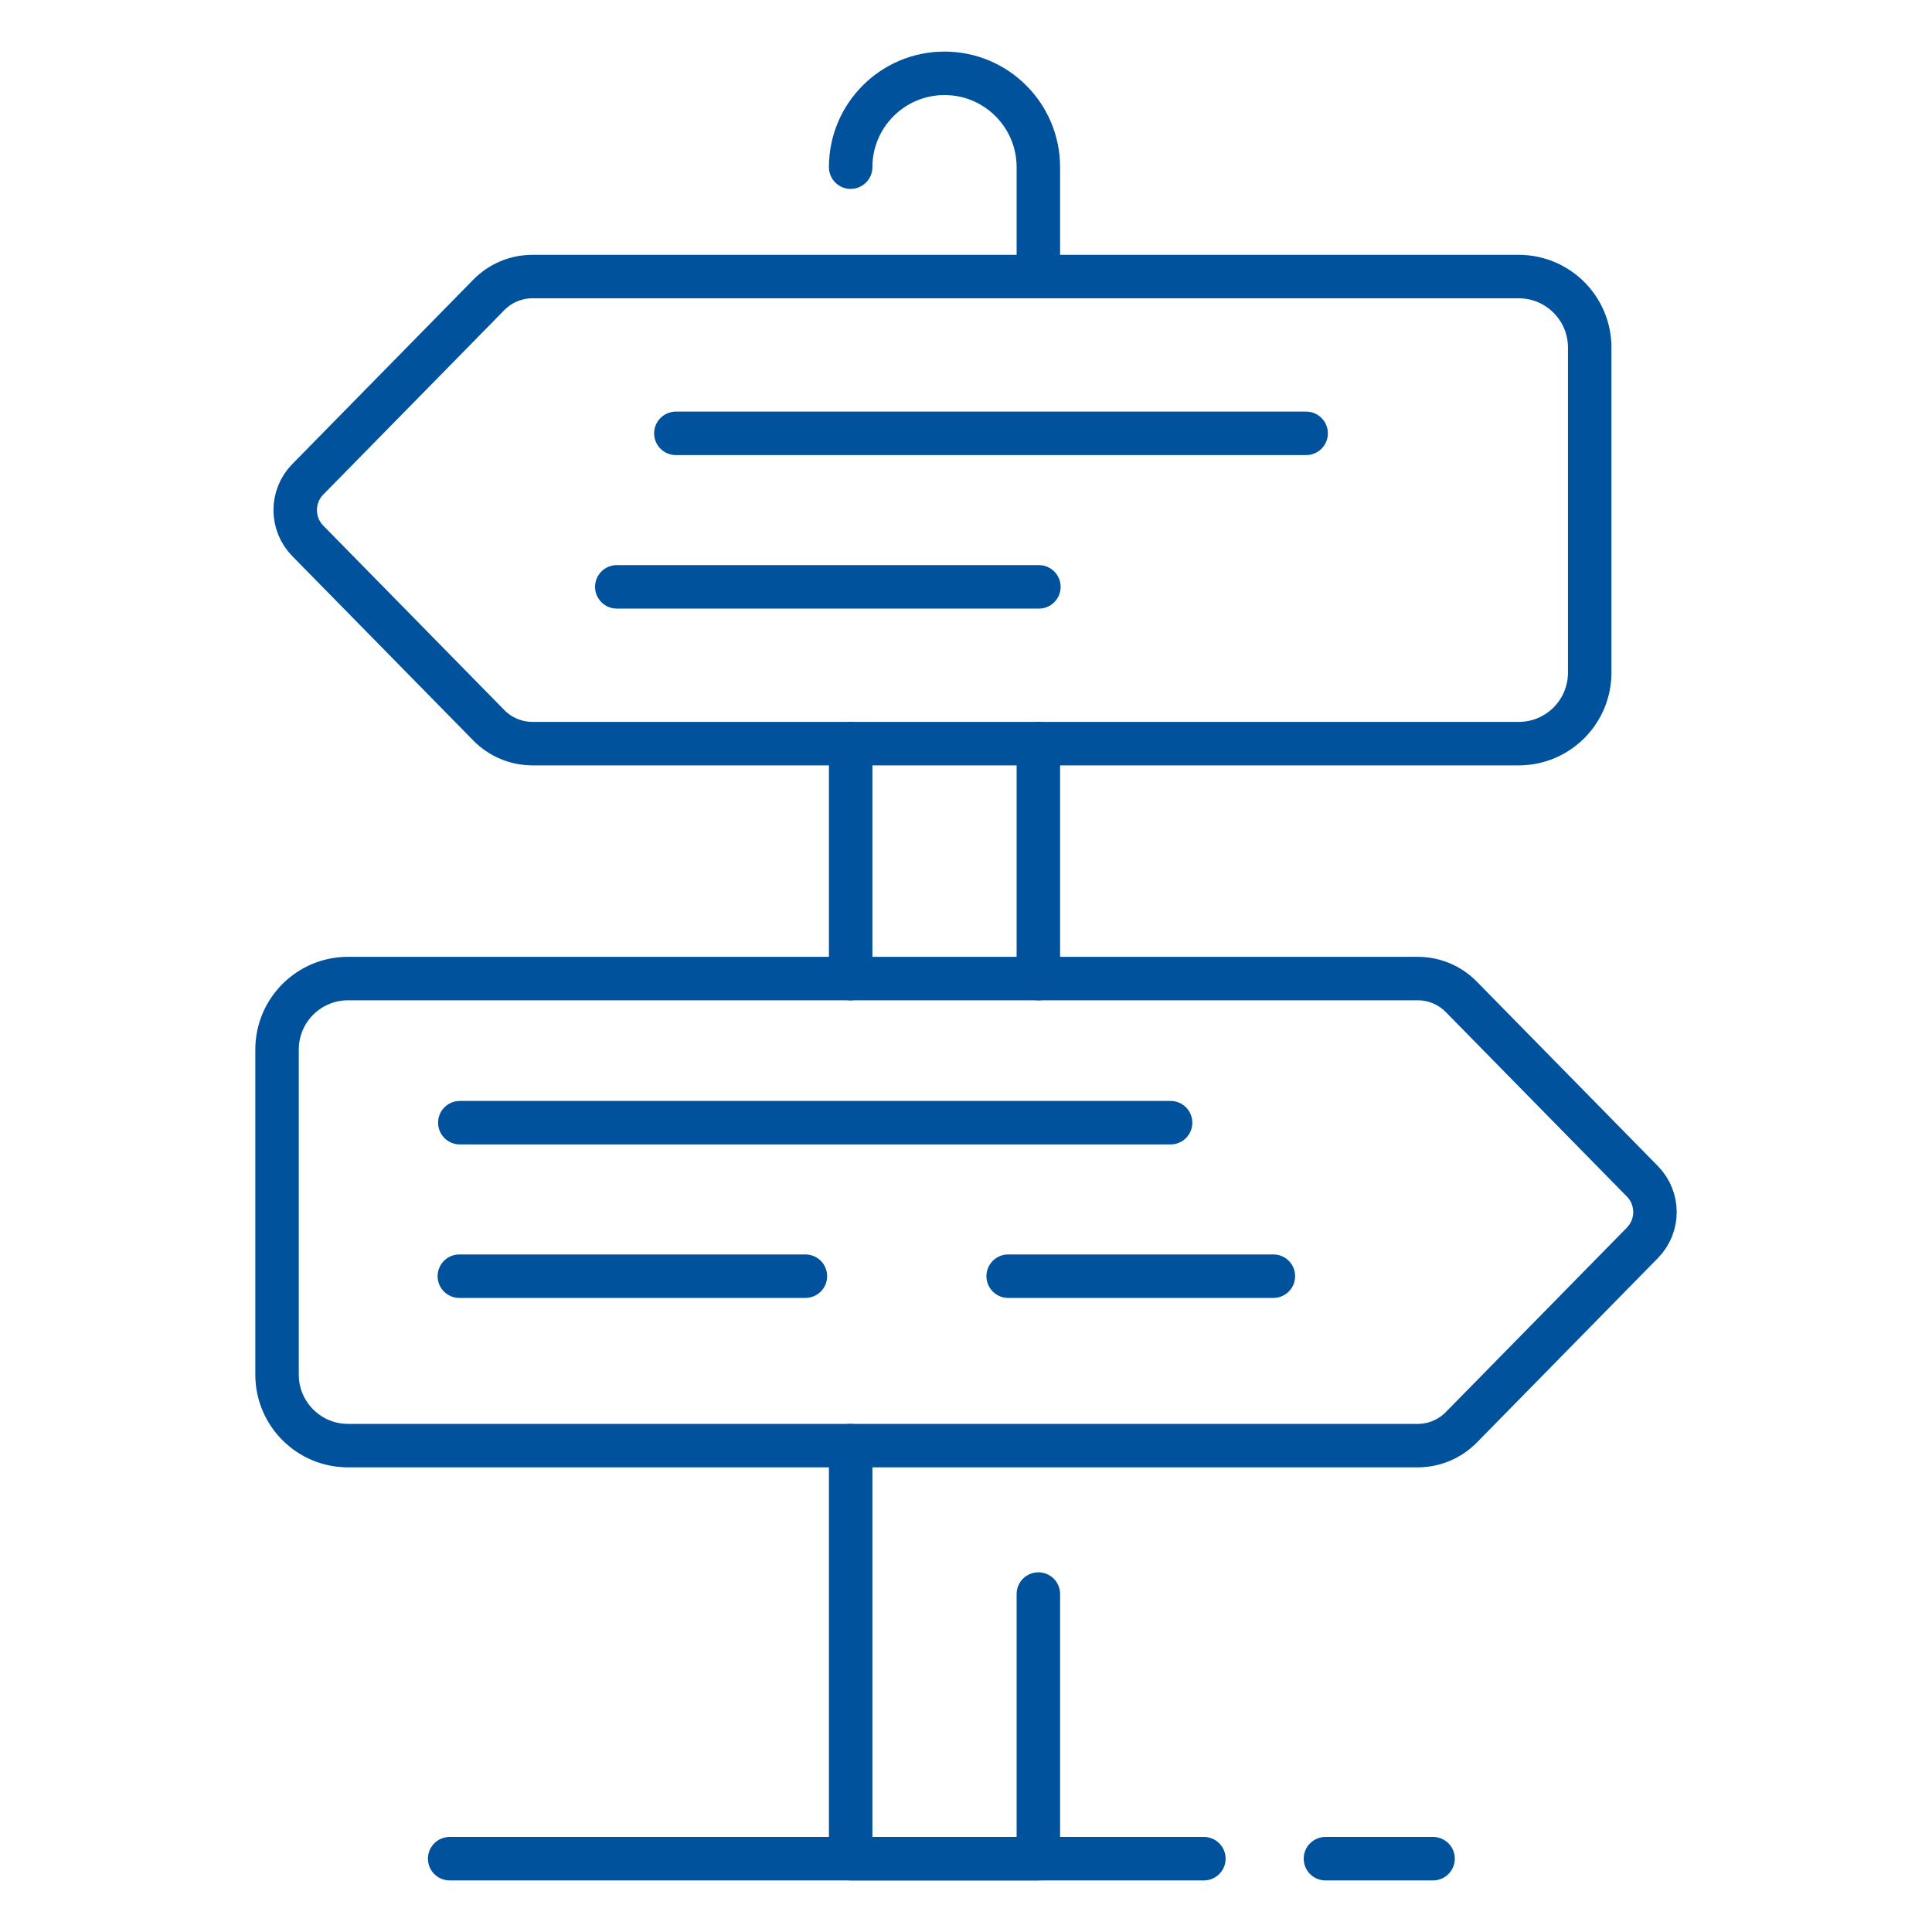 <?xml version="1.0" encoding="UTF-8"?><svg id="Layer_1" xmlns="http://www.w3.org/2000/svg" viewBox="0 0 400 400"><defs><style>.cls-1{fill:none;stroke:#00529c;stroke-linecap:round;stroke-linejoin:round;stroke-width:9px;}</style></defs><polyline class="cls-1" points="176.12 299.3 176.12 384.82 214.98 384.82 214.98 330.03"/><path class="cls-1" d="m214.98,55.08v-20.47c0-10.73-8.7-19.43-19.43-19.43h0c-10.73,0-19.43,8.7-19.43,19.43"/><line class="cls-1" x1="93.1" y1="384.82" x2="249.25" y2="384.82"/><path class="cls-1" d="m110.23,153.96h204.21c8.11,0,14.69-6.58,14.69-14.69v-67.32c0-8.11-6.58-14.69-14.69-14.69H110.23c-3.39,0-6.64,1.36-9.02,3.79l-37.49,38.19c-3.47,3.54-3.47,9.2,0,12.74l37.49,38.19c2.38,2.42,5.63,3.79,9.02,3.79Z"/><path class="cls-1" d="m293.53,299.3H72.05c-8.11,0-14.69-6.58-14.69-14.69v-67.32c0-8.11,6.58-14.69,14.69-14.69h221.48c3.39,0,6.64,1.36,9.02,3.79l37.49,38.19c3.47,3.54,3.47,9.2,0,12.74l-37.49,38.19c-2.38,2.42-5.63,3.79-9.02,3.79Z"/><line class="cls-1" x1="270.42" y1="89.72" x2="139.93" y2="89.72"/><line class="cls-1" x1="215.09" y1="121.5" x2="127.7" y2="121.5"/><line class="cls-1" x1="242.36" y1="232.44" x2="95.2" y2="232.44"/><line class="cls-1" x1="166.75" y1="264.22" x2="95.1" y2="264.22"/><line class="cls-1" x1="208.73" y1="264.22" x2="263.64" y2="264.22"/><line class="cls-1" x1="274.42" y1="384.82" x2="296.7" y2="384.82"/><line class="cls-1" x1="176.12" y1="202.61" x2="176.12" y2="153.96"/><line class="cls-1" x1="214.98" y1="202.61" x2="214.98" y2="153.96"/></svg>
